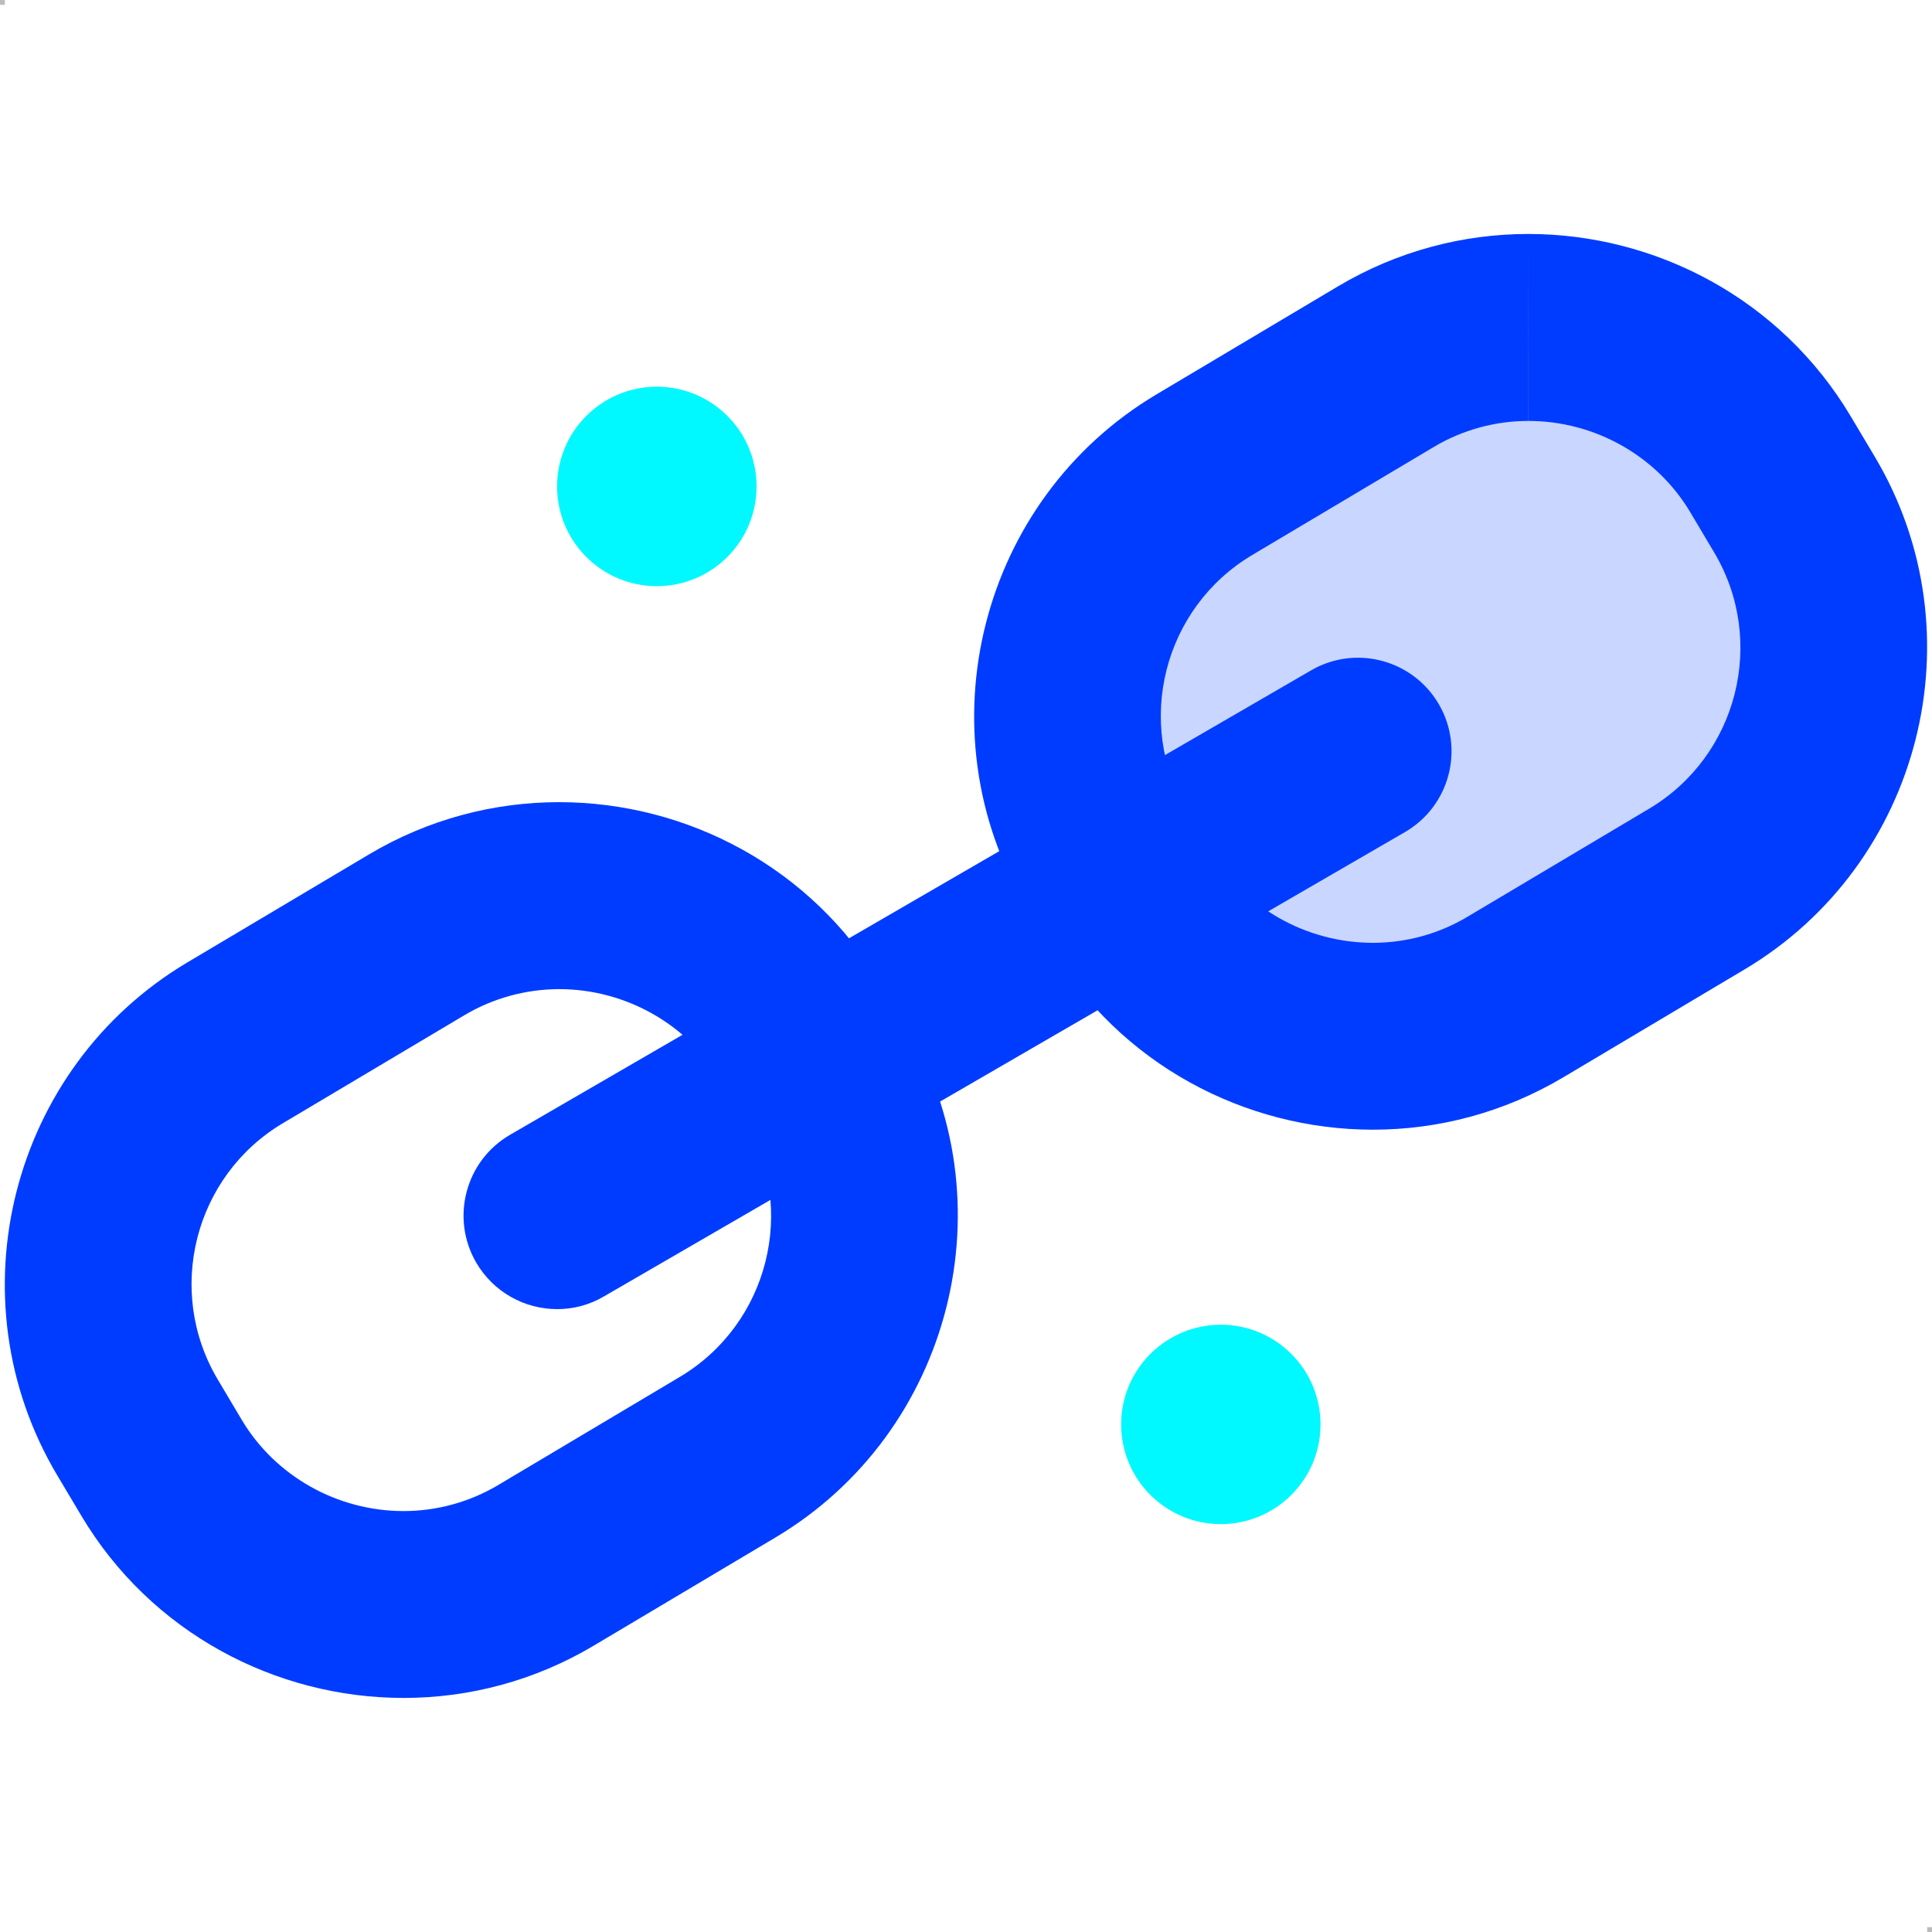 <?xml version="1.0" encoding="utf-8"?>
<!-- Generator: Adobe Illustrator 16.0.0, SVG Export Plug-In . SVG Version: 6.00 Build 0)  -->
<!DOCTYPE svg PUBLIC "-//W3C//DTD SVG 1.1//EN" "http://www.w3.org/Graphics/SVG/1.1/DTD/svg11.dtd">
<svg version="1.1" xmlns="http://www.w3.org/2000/svg" xmlns:xlink="http://www.w3.org/1999/xlink" x="0px" y="0px" width="40px"
	 height="40px" viewBox="0 0 40 40" enable-background="new 0 0 40 40" xml:space="preserve">
<g id="Layer_1" display="none">
	<title>site-logo</title>
	<desc>Created with Sketch.</desc>
	<g display="inline">
		<g>
			<path fill="#FFBB00" d="M15.524,11.449c-0.675,0-1.293-0.451-1.475-1.134l-1.032-3.859c-0.218-0.815,0.266-1.653,1.082-1.871
				c0.817-0.218,1.654,0.267,1.871,1.081l1.031,3.859c0.219,0.815-0.266,1.653-1.082,1.871
				C15.787,11.432,15.654,11.449,15.524,11.449z"/>
		</g>
		<g>
			<path fill="#FFBB00" d="M11.39,15.545c0-0.675-0.451-1.292-1.133-1.475l-3.86-1.032c-0.815-0.218-1.653,0.266-1.871,1.081
				c-0.218,0.817,0.266,1.654,1.082,1.871l3.858,1.031c0.815,0.219,1.653-0.266,1.872-1.08C11.373,15.808,11.39,15.676,11.39,15.545
				z"/>
		</g>
		<g>
			<path fill="#FFBB00" d="M12.597,14.147c-0.392,0-0.784-0.15-1.082-0.449L6.362,8.535C5.766,7.938,5.767,6.971,6.364,6.374
				C6.962,5.777,7.93,5.778,8.525,6.376l5.154,5.163c0.596,0.597,0.595,1.565-0.002,2.161
				C13.379,13.998,12.988,14.147,12.597,14.147z"/>
		</g>
		<g>
			<path fill="#FFBB00" d="M27.924,23.771c0,0.677,0.45,1.293,1.135,1.476l3.858,1.03c0.815,0.221,1.651-0.268,1.87-1.082
				c0.218-0.814-0.266-1.651-1.082-1.869l-3.857-1.031c-0.814-0.218-1.652,0.266-1.871,1.082
				C27.941,23.508,27.924,23.641,27.924,23.771z"/>
		</g>
		<g>
			<path fill="#FFBB00" d="M23.827,27.907c0.676,0,1.293,0.45,1.478,1.133l1.03,3.86c0.218,0.813-0.267,1.65-1.082,1.869
				c-0.817,0.219-1.651-0.268-1.872-1.082L22.35,29.83c-0.218-0.814,0.269-1.652,1.082-1.872
				C23.564,27.922,23.698,27.907,23.827,27.907z"/>
		</g>
		<g>
			<path fill="#FFBB00" d="M25.227,26.698c0,0.391,0.149,0.784,0.447,1.082l5.164,5.153c0.596,0.597,1.563,0.594,2.159-0.002
				c0.599-0.6,0.597-1.565-0.002-2.162l-5.162-5.153c-0.597-0.597-1.563-0.597-2.161,0.002
				C25.373,25.917,25.227,26.309,25.227,26.698z"/>
		</g>
		<g>
			<path fill="#FF5B2D" d="M7.08,39.818c-1.595,0-3.178-0.668-4.341-1.83L2.01,37.26c-2.339-2.34-2.446-6.039-0.239-8.244
				l8.095-8.097c1.027-1.026,2.413-1.592,3.903-1.592c1.597,0,3.178,0.667,4.341,1.831l0.73,0.729
				c1.117,1.118,1.766,2.578,1.826,4.112c0.063,1.578-0.501,3.047-1.587,4.131l-8.096,8.097C9.957,39.252,8.571,39.818,7.08,39.818z
				 M13.769,22.384c-0.674,0-1.292,0.247-1.741,0.697l-8.095,8.095c-1.015,1.016-0.909,2.774,0.239,3.922L4.9,35.827
				c0.594,0.594,1.388,0.934,2.18,0.934c0.674,0,1.293-0.247,1.742-0.694l8.095-8.096c0.476-0.478,0.723-1.135,0.694-1.852
				c-0.031-0.766-0.361-1.5-0.933-2.07l-0.729-0.729C15.355,22.725,14.561,22.384,13.769,22.384z"/>
		</g>
		<g>
			<path fill="#FF5B2D" d="M26.229,20.672c-1.599,0-3.18-0.666-4.344-1.829l-0.729-0.729c-2.34-2.339-2.447-6.037-0.239-8.245
				l8.097-8.095c1.025-1.026,2.412-1.592,3.901-1.592c1.597,0,3.178,0.667,4.343,1.831l0.729,0.729
				c1.119,1.117,1.767,2.577,1.826,4.111c0.063,1.579-0.502,3.047-1.586,4.132l-8.097,8.096
				C29.104,20.107,27.717,20.672,26.229,20.672z M32.915,3.239c-0.674,0-1.293,0.246-1.741,0.695l-8.095,8.095
				c-1.017,1.016-0.909,2.776,0.237,3.922l0.729,0.729c0.596,0.595,1.389,0.935,2.182,0.935c0.674,0,1.291-0.247,1.74-0.696
				l8.096-8.095c0.477-0.476,0.724-1.133,0.692-1.851c-0.028-0.765-0.358-1.499-0.932-2.07l-0.729-0.729
				C34.502,3.579,33.707,3.239,32.915,3.239z"/>
		</g>
		<g>
			<path fill="#4F5CA8" d="M12.15,29.287c-0.39,0-0.78-0.148-1.078-0.444c-0.599-0.596-0.602-1.563-0.007-2.161L26.656,10.99
				c0.594-0.599,1.562-0.602,2.16-0.007c0.6,0.595,0.602,1.563,0.008,2.161l-15.59,15.69C12.936,29.137,12.542,29.287,12.15,29.287z
				"/>
		</g>
	</g>
	<rect x="0.183" display="inline" fill="#FFFFFF" width="39.817" height="39.818"/>
</g>
<g id="Layer_2">
	<g>
		<g>
			<path fill="#C9D6FF" d="M36.063,10.351c1.797,3.316,0.555,7.5-2.763,9.298c-3.317,1.797-7.502,0.554-9.299-2.764
				c-1.798-3.315-0.555-7.5,2.763-9.297S34.267,7.034,36.063,10.351z"/>
		</g>
		<g>
			<g>
				<g>
					<g>
						<line fill="none" x1="11.533" y1="25.169" x2="28.116" y2="15.555"/>
						<path fill="#003CFF" d="M11.535,27.104c-0.668,0-1.315-0.346-1.677-0.965c-0.535-0.924-0.221-2.109,0.703-2.645l16.584-9.615
							c0.924-0.537,2.108-0.221,2.646,0.703c0.536,0.925,0.222,2.11-0.704,2.646l-16.583,9.613
							C12.199,27.021,11.865,27.104,11.535,27.104z"/>
					</g>
				</g>
				<path fill="#003CFF" d="M11.576,20.479c1.373,0,2.655,0.723,3.348,1.887l0.497,0.833c1.092,1.834,0.488,4.217-1.347,5.309
					l-3.759,2.238c-0.592,0.352-1.271,0.539-1.959,0.539c-1.373,0-2.656-0.723-3.35-1.887l-0.496-0.834
					c-1.093-1.836-0.488-4.217,1.346-5.309l3.76-2.237C10.208,20.666,10.886,20.48,11.576,20.479L11.576,20.479 M11.575,16.608
					c-1.346,0-2.706,0.349-3.938,1.083l-3.762,2.237c-3.659,2.179-4.871,6.953-2.691,10.615l0.498,0.836
					c1.443,2.426,4.028,3.775,6.674,3.775c1.346,0,2.707-0.35,3.939-1.084l3.76-2.238c3.658-2.178,4.871-6.955,2.692-10.612
					l-0.498-0.838C16.806,17.957,14.22,16.608,11.575,16.608L11.575,16.608z"/>
				<path fill="#003CFF" d="M31.644,4.844v3.871c1.373,0,2.655,0.723,3.348,1.885l0.498,0.837c1.091,1.834,0.488,4.215-1.348,5.307
					l-3.76,2.237c-0.591,0.354-1.27,0.539-1.958,0.539c-1.373,0-2.657-0.723-3.349-1.887l-0.498-0.834
					c-1.092-1.834-0.487-4.215,1.347-5.307l3.761-2.238c0.592-0.353,1.27-0.539,1.957-0.539L31.644,4.844 M31.642,4.844
					c-1.344,0-2.705,0.35-3.938,1.083l-3.76,2.238c-3.659,2.178-4.87,6.954-2.692,10.613l0.497,0.836
					c1.443,2.425,4.031,3.775,6.676,3.775c1.346,0,2.705-0.35,3.939-1.083l3.76-2.238c3.658-2.179,4.87-6.955,2.691-10.613
					l-0.498-0.836C36.873,6.194,34.287,4.844,31.642,4.844L31.642,4.844z"/>
			</g>
			<circle fill="#00F8FF" cx="25.276" cy="29.491" r="2.064"/>
			<circle fill="#00F8FF" cx="13.599" cy="10.071" r="2.065"/>
		</g>
	</g>
	<rect fill="#BCBCBC" width="0.1" height="0.1"/>
	<rect x="39.9" y="39.9" fill="#BCBCBC" width="0.1" height="0.1"/>
</g>
</svg>
